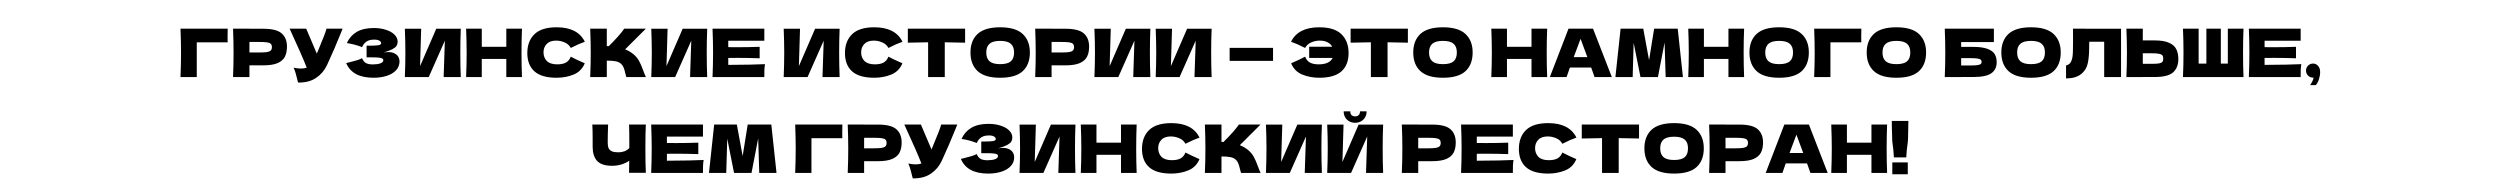 <?xml version="1.0" encoding="UTF-8"?> <svg xmlns="http://www.w3.org/2000/svg" width="1200" height="92" viewBox="0 0 1200 92" fill="none"> <path d="M94.447 37H86.639C86.81 32.84 86.895 28.968 86.895 25.384C86.895 21.779 86.81 17.907 86.639 13.768H109.295C109.253 15.517 109.231 16.851 109.231 17.768C109.231 18.899 109.242 19.752 109.263 20.328H94.447V37ZM126.386 13.8C130.631 13.8 133.586 14.557 135.25 16.072C136.914 17.565 137.746 19.677 137.746 22.408C137.746 24.285 137.415 25.885 136.754 27.208C136.093 28.509 134.93 29.533 133.266 30.28C131.602 31.005 129.309 31.368 126.386 31.368H119.73V37H111.858C112.029 32.861 112.114 28.989 112.114 25.384C112.114 21.779 112.029 17.907 111.858 13.768H119.73V13.8H126.386ZM124.146 25.192C125.917 25.192 127.239 25.128 128.114 25C129.01 24.851 129.629 24.595 129.97 24.232C130.333 23.869 130.514 23.336 130.514 22.632C130.514 21.928 130.343 21.405 130.002 21.064C129.682 20.701 129.074 20.456 128.178 20.328C127.303 20.2 125.959 20.136 124.146 20.136H119.73V25.192H124.146ZM164.456 13.768C164.37 14.003 164.264 14.269 164.136 14.568C164.008 14.845 163.88 15.165 163.752 15.528C162.578 18.429 161.49 21.043 160.488 23.368C159.506 25.672 158.333 28.296 156.968 31.24C155.773 33.8 154.024 35.848 151.72 37.384C149.437 38.941 146.557 39.688 143.08 39.624C142.632 37.768 142.269 36.371 141.992 35.432C141.736 34.472 141.384 33.491 140.936 32.488C142.194 32.765 143.357 32.904 144.424 32.904C145.469 32.904 146.408 32.765 147.24 32.488C145.704 28.541 142.962 22.301 139.016 13.768H146.984L152.072 25.736L152.968 23.592C155.186 18.323 156.434 15.048 156.712 13.768H164.456ZM183.995 25.224C184.763 25.075 185.521 25 186.267 25C187.569 25 188.625 25.224 189.435 25.672C190.267 26.099 190.865 26.653 191.227 27.336C191.59 27.997 191.771 28.691 191.771 29.416C191.771 31.101 191.217 32.541 190.107 33.736C188.998 34.909 187.494 35.805 185.595 36.424C183.697 37.021 181.585 37.32 179.259 37.32C172.518 37.32 168.155 34.973 166.171 30.28L167.963 29.832C169.286 29.512 170.406 29.213 171.323 28.936C172.262 28.637 173.083 28.307 173.787 27.944C174.214 29.011 174.822 29.779 175.611 30.248C176.422 30.696 177.531 30.92 178.939 30.92C180.433 30.92 181.649 30.749 182.587 30.408C183.526 30.067 183.995 29.555 183.995 28.872C183.995 28.509 183.814 28.232 183.451 28.04C183.089 27.848 182.513 27.72 181.723 27.656C180.934 27.571 179.825 27.528 178.395 27.528H175.963V21.928H177.435C179.057 21.928 180.379 21.864 181.403 21.736C182.427 21.587 182.939 21.277 182.939 20.808C182.939 20.275 182.662 19.848 182.107 19.528C181.574 19.187 180.731 19.016 179.579 19.016C178.086 19.016 176.87 19.325 175.931 19.944C175.014 20.563 174.299 21.459 173.787 22.632C171.505 21.715 169.073 21.064 166.491 20.68C167.515 18.376 169.083 16.595 171.195 15.336C173.329 14.077 176.07 13.448 179.419 13.448C181.595 13.448 183.547 13.736 185.275 14.312C187.025 14.867 188.39 15.645 189.371 16.648C190.374 17.651 190.875 18.771 190.875 20.008C190.875 20.733 190.705 21.384 190.363 21.96C190.022 22.515 189.35 23.069 188.347 23.624C187.345 24.157 185.894 24.691 183.995 25.224ZM202.167 13.8L201.623 31.752L209.399 13.8H221.175C221.026 17.405 220.951 21.267 220.951 25.384C220.951 29.523 221.026 33.395 221.175 37H212.951L213.527 19.528L205.783 37H194.327C194.498 32.861 194.583 28.989 194.583 25.384C194.583 21.8 194.498 17.939 194.327 13.8H202.167ZM250.549 13.768C250.4 17.373 250.325 21.245 250.325 25.384C250.325 29.523 250.4 33.395 250.549 37H243.029V28.296H231.253V37H223.733C223.904 32.861 223.989 28.989 223.989 25.384C223.989 21.779 223.904 17.907 223.733 13.768H231.253V22.472H243.029V13.768H250.549ZM267.188 37.32C262.367 37.32 258.815 36.296 256.532 34.248C254.249 32.2 253.108 29.277 253.108 25.48C253.108 21.661 254.249 18.643 256.532 16.424C258.815 14.205 262.367 13.096 267.188 13.096C273.929 13.096 278.441 15.411 280.724 20.04C278.804 20.701 276.553 21.693 273.972 23.016C273.353 21.821 272.372 20.936 271.028 20.36C269.705 19.784 268.351 19.496 266.964 19.496C264.916 19.496 263.391 20.04 262.388 21.128C261.385 22.195 260.884 23.517 260.884 25.096C260.884 26.803 261.417 28.2 262.484 29.288C263.572 30.355 265.225 30.888 267.444 30.888C269.215 30.888 270.623 30.6 271.668 30.024C272.713 29.427 273.481 28.488 273.972 27.208C275.721 28.147 277.961 29.203 280.692 30.376C279.625 32.957 277.844 34.76 275.348 35.784C272.852 36.808 270.132 37.32 267.188 37.32ZM303.904 25.896C305.162 26.92 306.122 28.061 306.784 29.32C307.466 30.557 308.128 32.083 308.768 33.896C309.301 35.368 309.728 36.403 310.048 37H300.64C300.512 36.637 300.341 36.008 300.128 35.112C299.914 34.131 299.68 33.309 299.424 32.648C299.189 31.987 298.848 31.411 298.4 30.92C297.674 30.152 296.768 29.661 295.68 29.448C294.613 29.213 293.141 29.096 291.264 29.096V37H283.296C283.466 32.861 283.552 28.989 283.552 25.384C283.552 21.779 283.466 17.907 283.296 13.768H291.264V22.12C291.477 22.141 291.797 22.152 292.224 22.152C295.552 18.867 298.026 16.072 299.648 13.768H310.016L300.064 23.688C301.472 24.243 302.752 24.979 303.904 25.896ZM320.448 13.8L319.904 31.752L327.68 13.8H339.456C339.307 17.405 339.232 21.267 339.232 25.384C339.232 29.523 339.307 33.395 339.456 37H331.232L331.808 19.528L324.064 37H312.608C312.779 32.861 312.864 28.989 312.864 25.384C312.864 21.8 312.779 17.939 312.608 13.8H320.448ZM349.566 31.144C357.673 31.101 363.55 30.984 367.198 30.792C367.049 31.667 366.953 32.573 366.91 33.512C366.889 34.429 366.878 35.592 366.878 37H342.014C342.185 32.861 342.27 28.989 342.27 25.384C342.27 21.779 342.185 17.907 342.014 13.768H366.878V19.56H349.566V22.632C350.59 22.653 352.105 22.664 354.11 22.664C357.502 22.664 361.012 22.6 364.638 22.472V27.976C361.012 27.848 357.502 27.784 354.11 27.784C352.105 27.784 350.59 27.795 349.566 27.816V31.144ZM384.011 13.8L383.467 31.752L391.243 13.8H403.019C402.869 17.405 402.795 21.267 402.795 25.384C402.795 29.523 402.869 33.395 403.019 37H394.795L395.371 19.528L387.627 37H376.171C376.341 32.861 376.427 28.989 376.427 25.384C376.427 21.8 376.341 17.939 376.171 13.8H384.011ZM419.657 37.32C414.836 37.32 411.284 36.296 409.001 34.248C406.718 32.2 405.577 29.277 405.577 25.48C405.577 21.661 406.718 18.643 409.001 16.424C411.284 14.205 414.836 13.096 419.657 13.096C426.398 13.096 430.91 15.411 433.193 20.04C431.273 20.701 429.022 21.693 426.441 23.016C425.822 21.821 424.841 20.936 423.497 20.36C422.174 19.784 420.82 19.496 419.433 19.496C417.385 19.496 415.86 20.04 414.857 21.128C413.854 22.195 413.353 23.517 413.353 25.096C413.353 26.803 413.886 28.2 414.953 29.288C416.041 30.355 417.694 30.888 419.913 30.888C421.684 30.888 423.092 30.6 424.137 30.024C425.182 29.427 425.95 28.488 426.441 27.208C428.19 28.147 430.43 29.203 433.161 30.376C432.094 32.957 430.313 34.76 427.817 35.784C425.321 36.808 422.601 37.32 419.657 37.32ZM463.252 20.488C459.903 20.381 456.65 20.317 453.492 20.296V37H445.492V20.296C442.314 20.317 439.071 20.381 435.764 20.488V13.768H463.252V20.488ZM480.067 37.32C475.182 37.32 471.587 36.264 469.283 34.152C466.979 32.019 465.827 29.032 465.827 25.192C465.827 21.395 466.968 18.429 469.251 16.296C471.555 14.163 475.16 13.096 480.067 13.096C484.995 13.096 488.6 14.163 490.883 16.296C493.187 18.429 494.339 21.395 494.339 25.192C494.339 29.053 493.198 32.04 490.915 34.152C488.632 36.264 485.016 37.32 480.067 37.32ZM480.067 30.792C482.435 30.792 484.142 30.344 485.187 29.448C486.232 28.531 486.755 27.112 486.755 25.192C486.755 23.315 486.232 21.917 485.187 21C484.142 20.083 482.435 19.624 480.067 19.624C477.72 19.624 476.024 20.083 474.979 21C473.934 21.917 473.411 23.315 473.411 25.192C473.411 27.091 473.934 28.499 474.979 29.416C476.024 30.333 477.72 30.792 480.067 30.792ZM511.417 13.8C515.663 13.8 518.617 14.557 520.281 16.072C521.945 17.565 522.777 19.677 522.777 22.408C522.777 24.285 522.447 25.885 521.785 27.208C521.124 28.509 519.961 29.533 518.297 30.28C516.633 31.005 514.34 31.368 511.417 31.368H504.761V37H496.889C497.06 32.861 497.145 28.989 497.145 25.384C497.145 21.779 497.06 17.907 496.889 13.768H504.761V13.8H511.417ZM509.177 25.192C510.948 25.192 512.271 25.128 513.145 25C514.041 24.851 514.66 24.595 515.001 24.232C515.364 23.869 515.545 23.336 515.545 22.632C515.545 21.928 515.375 21.405 515.033 21.064C514.713 20.701 514.105 20.456 513.209 20.328C512.335 20.2 510.991 20.136 509.177 20.136H504.761V25.192H509.177ZM533.167 13.8L532.623 31.752L540.399 13.8H552.175C552.026 17.405 551.951 21.267 551.951 25.384C551.951 29.523 552.026 33.395 552.175 37H543.951L544.527 19.528L536.783 37H525.327C525.498 32.861 525.583 28.989 525.583 25.384C525.583 21.8 525.498 17.939 525.327 13.8H533.167ZM562.573 13.8L562.029 31.752L569.805 13.8H581.581C581.432 17.405 581.357 21.267 581.357 25.384C581.357 29.523 581.432 33.395 581.581 37H573.357L573.933 19.528L566.189 37H554.733C554.904 32.861 554.989 28.989 554.989 25.384C554.989 21.8 554.904 17.939 554.733 13.8H562.573ZM611.058 29.224H590.226V22.984H611.058V29.224ZM633.238 13.096C638.059 13.096 641.611 14.205 643.894 16.424C646.177 18.643 647.318 21.661 647.318 25.48C647.318 29.277 646.177 32.2 643.894 34.248C641.611 36.296 638.059 37.32 633.238 37.32C630.294 37.32 627.574 36.808 625.078 35.784C622.582 34.76 620.801 32.957 619.734 30.376C622.465 29.203 624.705 28.147 626.454 27.208C626.945 28.488 627.713 29.427 628.758 30.024C629.803 30.6 631.211 30.888 632.982 30.888C634.667 30.888 636.075 30.632 637.206 30.12C638.358 29.587 639.179 28.819 639.67 27.816H628.406V22.44H639.478C638.987 21.523 638.23 20.808 637.206 20.296C636.203 19.763 634.955 19.496 633.462 19.496C632.075 19.496 630.71 19.784 629.366 20.36C628.043 20.936 627.073 21.821 626.454 23.016C623.873 21.693 621.622 20.701 619.702 20.04C621.985 15.411 626.497 13.096 633.238 13.096ZM675.784 20.488C672.434 20.381 669.181 20.317 666.024 20.296V37H658.024V20.296C654.845 20.317 651.602 20.381 648.296 20.488V13.768H675.784V20.488ZM692.598 37.32C687.713 37.32 684.118 36.264 681.814 34.152C679.51 32.019 678.358 29.032 678.358 25.192C678.358 21.395 679.499 18.429 681.782 16.296C684.086 14.163 687.691 13.096 692.598 13.096C697.526 13.096 701.131 14.163 703.414 16.296C705.718 18.429 706.87 21.395 706.87 25.192C706.87 29.053 705.729 32.04 703.446 34.152C701.163 36.264 697.547 37.32 692.598 37.32ZM692.598 30.792C694.966 30.792 696.673 30.344 697.718 29.448C698.763 28.531 699.286 27.112 699.286 25.192C699.286 23.315 698.763 21.917 697.718 21C696.673 20.083 694.966 19.624 692.598 19.624C690.251 19.624 688.555 20.083 687.51 21C686.465 21.917 685.942 23.315 685.942 25.192C685.942 27.091 686.465 28.499 687.51 29.416C688.555 30.333 690.251 30.792 692.598 30.792ZM742.643 13.768C742.494 17.373 742.419 21.245 742.419 25.384C742.419 29.523 742.494 33.395 742.643 37H735.123V28.296H723.347V37H715.827C715.998 32.861 716.083 28.989 716.083 25.384C716.083 21.779 715.998 17.907 715.827 13.768H723.347V22.472H735.123V13.768H742.643ZM765.394 37C764.989 35.784 764.445 34.259 763.762 32.424H753.554L751.954 37H743.922L752.882 13.768H764.658L773.682 37H765.394ZM761.938 27.432C761.127 25.192 760.295 22.952 759.442 20.712L758.674 18.632C757.927 20.573 756.829 23.507 755.378 27.432H761.938ZM805.309 13.768L807.805 37H799.517L799.005 20.424L795.805 37H787.421L784.157 20.552L783.677 37H775.389L777.885 13.768H788.765L791.549 28.904L793.981 13.768H805.309ZM837.174 13.768C837.025 17.373 836.95 21.245 836.95 25.384C836.95 29.523 837.025 33.395 837.174 37H829.654V28.296H817.878V37H810.358C810.529 32.861 810.614 28.989 810.614 25.384C810.614 21.779 810.529 17.907 810.358 13.768H817.878V22.472H829.654V13.768H837.174ZM853.973 37.32C849.088 37.32 845.493 36.264 843.189 34.152C840.885 32.019 839.733 29.032 839.733 25.192C839.733 21.395 840.874 18.429 843.157 16.296C845.461 14.163 849.066 13.096 853.973 13.096C858.901 13.096 862.506 14.163 864.789 16.296C867.093 18.429 868.245 21.395 868.245 25.192C868.245 29.053 867.104 32.04 864.821 34.152C862.538 36.264 858.922 37.32 853.973 37.32ZM853.973 30.792C856.341 30.792 858.048 30.344 859.093 29.448C860.138 28.531 860.661 27.112 860.661 25.192C860.661 23.315 860.138 21.917 859.093 21C858.048 20.083 856.341 19.624 853.973 19.624C851.626 19.624 849.93 20.083 848.885 21C847.84 21.917 847.317 23.315 847.317 25.192C847.317 27.091 847.84 28.499 848.885 29.416C849.93 30.333 851.626 30.792 853.973 30.792ZM878.604 37H870.796C870.966 32.84 871.052 28.968 871.052 25.384C871.052 21.779 870.966 17.907 870.796 13.768H893.452C893.409 15.517 893.388 16.851 893.388 17.768C893.388 18.899 893.398 19.752 893.42 20.328H878.604V37ZM910.254 37.32C905.369 37.32 901.774 36.264 899.47 34.152C897.166 32.019 896.014 29.032 896.014 25.192C896.014 21.395 897.156 18.429 899.438 16.296C901.742 14.163 905.348 13.096 910.254 13.096C915.182 13.096 918.788 14.163 921.07 16.296C923.374 18.429 924.526 21.395 924.526 25.192C924.526 29.053 923.385 32.04 921.102 34.152C918.82 36.264 915.204 37.32 910.254 37.32ZM910.254 30.792C912.622 30.792 914.329 30.344 915.374 29.448C916.42 28.531 916.942 27.112 916.942 25.192C916.942 23.315 916.42 21.917 915.374 21C914.329 20.083 912.622 19.624 910.254 19.624C907.908 19.624 906.212 20.083 905.166 21C904.121 21.917 903.598 23.315 903.598 25.192C903.598 27.091 904.121 28.499 905.166 29.416C906.212 30.333 907.908 30.792 910.254 30.792ZM947.051 22.504C949.974 22.504 952.267 22.813 953.931 23.432C955.595 24.029 956.758 24.861 957.419 25.928C958.08 26.995 958.411 28.307 958.411 29.864C958.411 32.125 957.579 33.875 955.915 35.112C954.251 36.349 951.296 36.968 947.051 36.968H941.355V37H933.483C933.654 32.861 933.739 28.989 933.739 25.384C933.739 21.779 933.654 17.907 933.483 13.768H957.067V20.2H941.355V22.504H947.051ZM945.771 31.432C947.243 31.432 948.352 31.379 949.099 31.272C949.867 31.165 950.4 30.995 950.699 30.76C951.019 30.525 951.179 30.173 951.179 29.704C951.179 29.235 951.019 28.872 950.699 28.616C950.379 28.36 949.835 28.179 949.067 28.072C948.299 27.965 947.2 27.912 945.771 27.912H941.355V31.432H945.771ZM974.879 37.32C969.994 37.32 966.399 36.264 964.095 34.152C961.791 32.019 960.639 29.032 960.639 25.192C960.639 21.395 961.781 18.429 964.063 16.296C966.367 14.163 969.973 13.096 974.879 13.096C979.807 13.096 983.413 14.163 985.695 16.296C987.999 18.429 989.151 21.395 989.151 25.192C989.151 29.053 988.01 32.04 985.727 34.152C983.445 36.264 979.829 37.32 974.879 37.32ZM974.879 30.792C977.247 30.792 978.954 30.344 979.999 29.448C981.045 28.531 981.567 27.112 981.567 25.192C981.567 23.315 981.045 21.917 979.999 21C978.954 20.083 977.247 19.624 974.879 19.624C972.533 19.624 970.837 20.083 969.791 21C968.746 21.917 968.223 23.315 968.223 25.192C968.223 27.091 968.746 28.499 969.791 29.416C970.837 30.333 972.533 30.792 974.879 30.792ZM1018.1 37H1010.01V20.04H1002.84L1002.81 21.896C1002.81 23.517 1002.76 24.947 1002.68 26.184C1002.61 27.4 1002.46 28.648 1002.23 29.928C1001.8 32.253 1000.72 34.12 998.966 35.528C997.238 36.936 994.817 37.64 991.702 37.64V31.4C992.534 31.229 993.185 30.856 993.654 30.28C994.145 29.683 994.518 28.733 994.774 27.432C994.966 26.387 995.062 24.008 995.062 20.296L995.03 13.768L1018.1 13.8V37ZM1034.24 19.4C1037.16 19.4 1039.45 19.773 1041.12 20.52C1042.78 21.245 1043.95 22.269 1044.61 23.592C1045.27 24.893 1045.6 26.483 1045.6 28.36C1045.6 31.091 1044.77 33.213 1043.1 34.728C1041.44 36.221 1038.48 36.968 1034.24 36.968H1028.54V37H1020.67C1020.84 32.861 1020.93 28.989 1020.93 25.384C1020.93 21.779 1020.84 17.907 1020.67 13.768H1028.54V19.4H1034.24ZM1032.96 30.632C1034.45 30.632 1035.57 30.568 1036.32 30.44C1037.09 30.291 1037.62 30.045 1037.92 29.704C1038.22 29.363 1038.37 28.84 1038.37 28.136C1038.37 27.432 1038.21 26.899 1037.89 26.536C1037.57 26.173 1037.02 25.928 1036.25 25.8C1035.51 25.651 1034.41 25.576 1032.96 25.576H1028.54V30.632H1032.96ZM1076.88 13.768C1076.73 17.373 1076.66 21.245 1076.66 25.384C1076.66 29.523 1076.73 33.395 1076.88 37H1047.83C1048 32.861 1048.08 28.989 1048.08 25.384C1048.08 21.779 1048 17.907 1047.83 13.768H1055.35V30.536H1059.06V13.768H1066V30.536H1069.36V13.768H1076.88ZM1087 31.144C1095.11 31.101 1100.99 30.984 1104.64 30.792C1104.49 31.667 1104.39 32.573 1104.35 33.512C1104.33 34.429 1104.32 35.592 1104.32 37H1079.45C1079.62 32.861 1079.71 28.989 1079.71 25.384C1079.71 21.779 1079.62 17.907 1079.45 13.768H1104.32V19.56H1087V22.632C1088.03 22.653 1089.54 22.664 1091.55 22.664C1094.94 22.664 1098.45 22.6 1102.08 22.472V27.976C1098.45 27.848 1094.94 27.784 1091.55 27.784C1089.54 27.784 1088.03 27.795 1087 27.816V31.144ZM1110.27 30.504C1111.23 30.504 1112.03 30.877 1112.67 31.624C1113.34 32.349 1113.67 33.363 1113.67 34.664C1113.67 35.731 1113.47 36.851 1113.09 38.024C1112.73 39.197 1112.22 40.147 1111.55 40.872H1108.83C1109.73 39.656 1110.3 38.461 1110.53 37.288C1109.42 37.288 1108.54 36.957 1107.87 36.296C1107.21 35.635 1106.88 34.835 1106.88 33.896C1106.88 32.957 1107.21 32.157 1107.87 31.496C1108.54 30.835 1109.34 30.504 1110.27 30.504ZM310.007 59.768C309.858 62.456 309.783 66.317 309.783 71.352C309.783 76.387 309.858 80.248 310.007 82.936H301.943L302.039 77.144C299.671 78.765 296.919 79.576 293.783 79.576C290.455 79.576 288.066 78.797 286.615 77.24C285.186 75.683 284.471 73.421 284.471 70.456V66.68C284.471 63.779 284.418 61.475 284.311 59.768H291.895C291.767 62.904 291.703 65.827 291.703 68.536C291.703 69.624 291.853 70.499 292.151 71.16C292.471 71.821 292.994 72.312 293.719 72.632C294.466 72.952 295.501 73.112 296.823 73.112C298.978 73.112 300.727 72.44 302.071 71.096V67.96C302.071 64.141 302.029 61.411 301.943 59.768H310.007ZM320.113 77.144C328.22 77.101 334.097 76.984 337.745 76.792C337.596 77.667 337.5 78.573 337.457 79.512C337.436 80.429 337.425 81.592 337.425 83H312.561C312.732 78.861 312.817 74.989 312.817 71.384C312.817 67.779 312.732 63.907 312.561 59.768H337.425V65.56H320.113V68.632C321.137 68.653 322.652 68.664 324.657 68.664C328.049 68.664 331.559 68.6 335.185 68.472V73.976C331.559 73.848 328.049 73.784 324.657 73.784C322.652 73.784 321.137 73.795 320.113 73.816V77.144ZM370.231 59.768L372.727 83H364.439L363.927 66.424L360.727 83H352.343L349.079 66.552L348.599 83H340.311L342.807 59.768H353.687L356.471 74.904L358.903 59.768H370.231ZM389.494 83H381.686C381.857 78.84 381.942 74.968 381.942 71.384C381.942 67.779 381.857 63.907 381.686 59.768H404.342C404.3 61.517 404.278 62.851 404.278 63.768C404.278 64.899 404.289 65.752 404.31 66.328H389.494V83ZM421.433 59.8C425.678 59.8 428.633 60.557 430.297 62.072C431.961 63.565 432.793 65.677 432.793 68.408C432.793 70.285 432.462 71.885 431.801 73.208C431.14 74.509 429.977 75.533 428.313 76.28C426.649 77.005 424.356 77.368 421.433 77.368H414.777V83H406.905C407.076 78.861 407.161 74.989 407.161 71.384C407.161 67.779 407.076 63.907 406.905 59.768H414.777V59.8H421.433ZM419.193 71.192C420.964 71.192 422.286 71.128 423.161 71C424.057 70.851 424.676 70.595 425.017 70.232C425.38 69.869 425.561 69.336 425.561 68.632C425.561 67.928 425.39 67.405 425.049 67.064C424.729 66.701 424.121 66.456 423.225 66.328C422.35 66.2 421.006 66.136 419.193 66.136H414.777V71.192H419.193ZM459.503 59.768C459.417 60.003 459.311 60.269 459.183 60.568C459.055 60.845 458.927 61.165 458.799 61.528C457.625 64.429 456.537 67.043 455.535 69.368C454.553 71.672 453.38 74.296 452.015 77.24C450.82 79.8 449.071 81.848 446.767 83.384C444.484 84.941 441.604 85.688 438.127 85.624C437.679 83.768 437.316 82.371 437.039 81.432C436.783 80.472 436.431 79.491 435.983 78.488C437.241 78.765 438.404 78.904 439.471 78.904C440.516 78.904 441.455 78.765 442.286 78.488C440.751 74.541 438.009 68.301 434.062 59.768H442.031L447.119 71.736L448.015 69.592C450.233 64.323 451.481 61.048 451.759 59.768H459.503ZM479.042 71.224C479.81 71.075 480.568 71 481.314 71C482.616 71 483.672 71.224 484.482 71.672C485.314 72.099 485.912 72.653 486.274 73.336C486.637 73.997 486.818 74.691 486.818 75.416C486.818 77.101 486.264 78.541 485.154 79.736C484.045 80.909 482.541 81.805 480.642 82.424C478.744 83.021 476.632 83.32 474.306 83.32C467.565 83.32 463.202 80.973 461.218 76.28L463.01 75.832C464.333 75.512 465.453 75.213 466.37 74.936C467.309 74.637 468.13 74.307 468.834 73.944C469.261 75.011 469.869 75.779 470.658 76.248C471.469 76.696 472.578 76.92 473.986 76.92C475.48 76.92 476.696 76.749 477.634 76.408C478.573 76.067 479.042 75.555 479.042 74.872C479.042 74.509 478.861 74.232 478.498 74.04C478.136 73.848 477.56 73.72 476.77 73.656C475.981 73.571 474.872 73.528 473.442 73.528H471.01V67.928H472.482C474.104 67.928 475.426 67.864 476.45 67.736C477.474 67.587 477.986 67.277 477.986 66.808C477.986 66.275 477.709 65.848 477.154 65.528C476.621 65.187 475.778 65.016 474.626 65.016C473.133 65.016 471.917 65.325 470.978 65.944C470.061 66.563 469.346 67.459 468.834 68.632C466.552 67.715 464.12 67.064 461.538 66.68C462.562 64.376 464.13 62.595 466.242 61.336C468.376 60.077 471.117 59.448 474.466 59.448C476.642 59.448 478.594 59.736 480.322 60.312C482.072 60.867 483.437 61.645 484.418 62.648C485.421 63.651 485.922 64.771 485.922 66.008C485.922 66.733 485.752 67.384 485.41 67.96C485.069 68.515 484.397 69.069 483.394 69.624C482.392 70.157 480.941 70.691 479.042 71.224ZM497.214 59.8L496.67 77.752L504.446 59.8H516.222C516.072 63.405 515.998 67.267 515.998 71.384C515.998 75.523 516.072 79.395 516.222 83H507.998L508.574 65.528L500.83 83H489.374C489.544 78.861 489.63 74.989 489.63 71.384C489.63 67.8 489.544 63.939 489.374 59.8H497.214ZM545.596 59.768C545.447 63.373 545.372 67.245 545.372 71.384C545.372 75.523 545.447 79.395 545.596 83H538.076V74.296H526.3V83H518.78C518.951 78.861 519.036 74.989 519.036 71.384C519.036 67.779 518.951 63.907 518.78 59.768H526.3V68.472H538.076V59.768H545.596ZM562.235 83.32C557.414 83.32 553.862 82.296 551.579 80.248C549.296 78.2 548.155 75.277 548.155 71.48C548.155 67.661 549.296 64.643 551.579 62.424C553.862 60.205 557.414 59.096 562.235 59.096C568.976 59.096 573.488 61.411 575.771 66.04C573.851 66.701 571.6 67.693 569.019 69.016C568.4 67.821 567.419 66.936 566.075 66.36C564.752 65.784 563.398 65.496 562.011 65.496C559.963 65.496 558.438 66.04 557.435 67.128C556.432 68.195 555.931 69.517 555.931 71.096C555.931 72.803 556.464 74.2 557.531 75.288C558.619 76.355 560.272 76.888 562.491 76.888C564.262 76.888 565.67 76.6 566.715 76.024C567.76 75.427 568.528 74.488 569.019 73.208C570.768 74.147 573.008 75.203 575.739 76.376C574.672 78.957 572.891 80.76 570.395 81.784C567.899 82.808 565.179 83.32 562.235 83.32ZM598.951 71.896C600.209 72.92 601.169 74.061 601.831 75.32C602.513 76.557 603.175 78.083 603.815 79.896C604.348 81.368 604.775 82.403 605.095 83H595.687C595.559 82.637 595.388 82.008 595.175 81.112C594.961 80.131 594.727 79.309 594.471 78.648C594.236 77.987 593.895 77.411 593.447 76.92C592.721 76.152 591.815 75.661 590.727 75.448C589.66 75.213 588.188 75.096 586.311 75.096V83H578.343C578.513 78.861 578.599 74.989 578.599 71.384C578.599 67.779 578.513 63.907 578.343 59.768H586.311V68.12C586.524 68.141 586.844 68.152 587.271 68.152C590.599 64.867 593.073 62.072 594.694 59.768H605.063L595.111 69.688C596.519 70.243 597.799 70.979 598.951 71.896ZM615.495 59.8L614.951 77.752L622.727 59.8H634.503C634.354 63.405 634.279 67.267 634.279 71.384C634.279 75.523 634.354 79.395 634.503 83H626.279L626.855 65.528L619.111 83H607.655C607.826 78.861 607.911 74.989 607.911 71.384C607.911 67.8 607.826 63.939 607.655 59.8H615.495ZM650.469 58.936C649.467 58.936 648.539 58.712 647.685 58.264C646.853 57.816 646.192 57.176 645.701 56.344C645.211 55.512 644.965 54.541 644.965 53.432H648.133C648.133 54.264 648.347 54.883 648.773 55.288C649.221 55.672 649.787 55.864 650.469 55.864C651.152 55.864 651.707 55.672 652.133 55.288C652.581 54.883 652.805 54.264 652.805 53.432H655.973C655.973 54.541 655.728 55.512 655.237 56.344C654.747 57.176 654.075 57.816 653.221 58.264C652.389 58.712 651.472 58.936 650.469 58.936ZM644.901 59.8L644.357 77.752L652.133 59.8H663.909C663.76 63.405 663.685 67.267 663.685 71.384C663.685 75.523 663.76 79.395 663.909 83H655.685L656.261 65.528L648.517 83H637.061C637.232 78.861 637.317 74.989 637.317 71.384C637.317 67.8 637.232 63.939 637.061 59.8H644.901ZM687.402 59.8C691.647 59.8 694.602 60.557 696.266 62.072C697.93 63.565 698.762 65.677 698.762 68.408C698.762 70.285 698.431 71.885 697.77 73.208C697.108 74.509 695.946 75.533 694.282 76.28C692.618 77.005 690.324 77.368 687.402 77.368H680.746V83H672.874C673.044 78.861 673.13 74.989 673.13 71.384C673.13 67.779 673.044 63.907 672.874 59.768H680.746V59.8H687.402ZM685.162 71.192C686.932 71.192 688.255 71.128 689.13 71C690.026 70.851 690.644 70.595 690.986 70.232C691.348 69.869 691.53 69.336 691.53 68.632C691.53 67.928 691.359 67.405 691.018 67.064C690.698 66.701 690.09 66.456 689.194 66.328C688.319 66.2 686.975 66.136 685.162 66.136H680.746V71.192H685.162ZM708.863 77.144C716.97 77.101 722.847 76.984 726.495 76.792C726.346 77.667 726.25 78.573 726.207 79.512C726.186 80.429 726.175 81.592 726.175 83H701.311C701.482 78.861 701.567 74.989 701.567 71.384C701.567 67.779 701.482 63.907 701.311 59.768H726.175V65.56H708.863V68.632C709.887 68.653 711.402 68.664 713.407 68.664C716.799 68.664 720.309 68.6 723.935 68.472V73.976C720.309 73.848 716.799 73.784 713.407 73.784C711.402 73.784 709.887 73.795 708.863 73.816V77.144ZM743.141 83.32C738.32 83.32 734.768 82.296 732.485 80.248C730.203 78.2 729.061 75.277 729.061 71.48C729.061 67.661 730.203 64.643 732.485 62.424C734.768 60.205 738.32 59.096 743.141 59.096C749.883 59.096 754.395 61.411 756.677 66.04C754.757 66.701 752.507 67.693 749.925 69.016C749.307 67.821 748.325 66.936 746.981 66.36C745.659 65.784 744.304 65.496 742.917 65.496C740.869 65.496 739.344 66.04 738.341 67.128C737.339 68.195 736.837 69.517 736.837 71.096C736.837 72.803 737.371 74.2 738.437 75.288C739.525 76.355 741.179 76.888 743.397 76.888C745.168 76.888 746.576 76.6 747.621 76.024C748.667 75.427 749.435 74.488 749.925 73.208C751.675 74.147 753.915 75.203 756.645 76.376C755.579 78.957 753.797 80.76 751.301 81.784C748.805 82.808 746.085 83.32 743.141 83.32ZM786.737 66.488C783.387 66.381 780.134 66.317 776.977 66.296V83H768.977V66.296C765.798 66.317 762.555 66.381 759.249 66.488V59.768H786.737V66.488ZM803.551 83.32C798.666 83.32 795.071 82.264 792.767 80.152C790.463 78.019 789.311 75.032 789.311 71.192C789.311 67.395 790.453 64.429 792.735 62.296C795.039 60.163 798.645 59.096 803.551 59.096C808.479 59.096 812.085 60.163 814.367 62.296C816.671 64.429 817.823 67.395 817.823 71.192C817.823 75.053 816.682 78.04 814.399 80.152C812.117 82.264 808.501 83.32 803.551 83.32ZM803.551 76.792C805.919 76.792 807.626 76.344 808.671 75.448C809.717 74.531 810.239 73.112 810.239 71.192C810.239 69.315 809.717 67.917 808.671 67C807.626 66.083 805.919 65.624 803.551 65.624C801.205 65.624 799.509 66.083 798.463 67C797.418 67.917 796.895 69.315 796.895 71.192C796.895 73.091 797.418 74.499 798.463 75.416C799.509 76.333 801.205 76.792 803.551 76.792ZM834.902 59.8C839.147 59.8 842.102 60.557 843.766 62.072C845.43 63.565 846.262 65.677 846.262 68.408C846.262 70.285 845.931 71.885 845.27 73.208C844.608 74.509 843.446 75.533 841.782 76.28C840.118 77.005 837.824 77.368 834.902 77.368H828.246V83H820.374C820.544 78.861 820.63 74.989 820.63 71.384C820.63 67.779 820.544 63.907 820.374 59.768H828.246V59.8H834.902ZM832.662 71.192C834.432 71.192 835.755 71.128 836.63 71C837.526 70.851 838.144 70.595 838.486 70.232C838.848 69.869 839.03 69.336 839.03 68.632C839.03 67.928 838.859 67.405 838.518 67.064C838.198 66.701 837.59 66.456 836.694 66.328C835.819 66.2 834.475 66.136 832.662 66.136H828.246V71.192H832.662ZM869.003 83C868.598 81.784 868.054 80.259 867.371 78.424H857.163L855.563 83H847.531L856.491 59.768H868.267L877.291 83H869.003ZM865.547 73.432C864.737 71.192 863.905 68.952 863.051 66.712L862.283 64.632C861.537 66.573 860.438 69.507 858.987 73.432H865.547ZM905.815 59.768C905.665 63.373 905.591 67.245 905.591 71.384C905.591 75.523 905.665 79.395 905.815 83H898.295V74.296H886.519V83H878.999C879.169 78.861 879.255 74.989 879.255 71.384C879.255 67.779 879.169 63.907 878.999 59.768H886.519V68.472H898.295V59.768H905.815ZM916.022 58.04C916.022 59.469 915.968 62.211 915.862 66.264C915.819 66.904 915.798 67.373 915.798 67.672C915.371 70.68 915.104 73.304 914.998 75.544H909.078C908.971 73.304 908.704 70.68 908.278 67.672L908.246 66.264C908.118 62.979 908.054 60.237 908.054 58.04H916.022ZM915.734 83.64H908.31V77.944H915.734V83.64Z" fill="black"></path> </svg> 